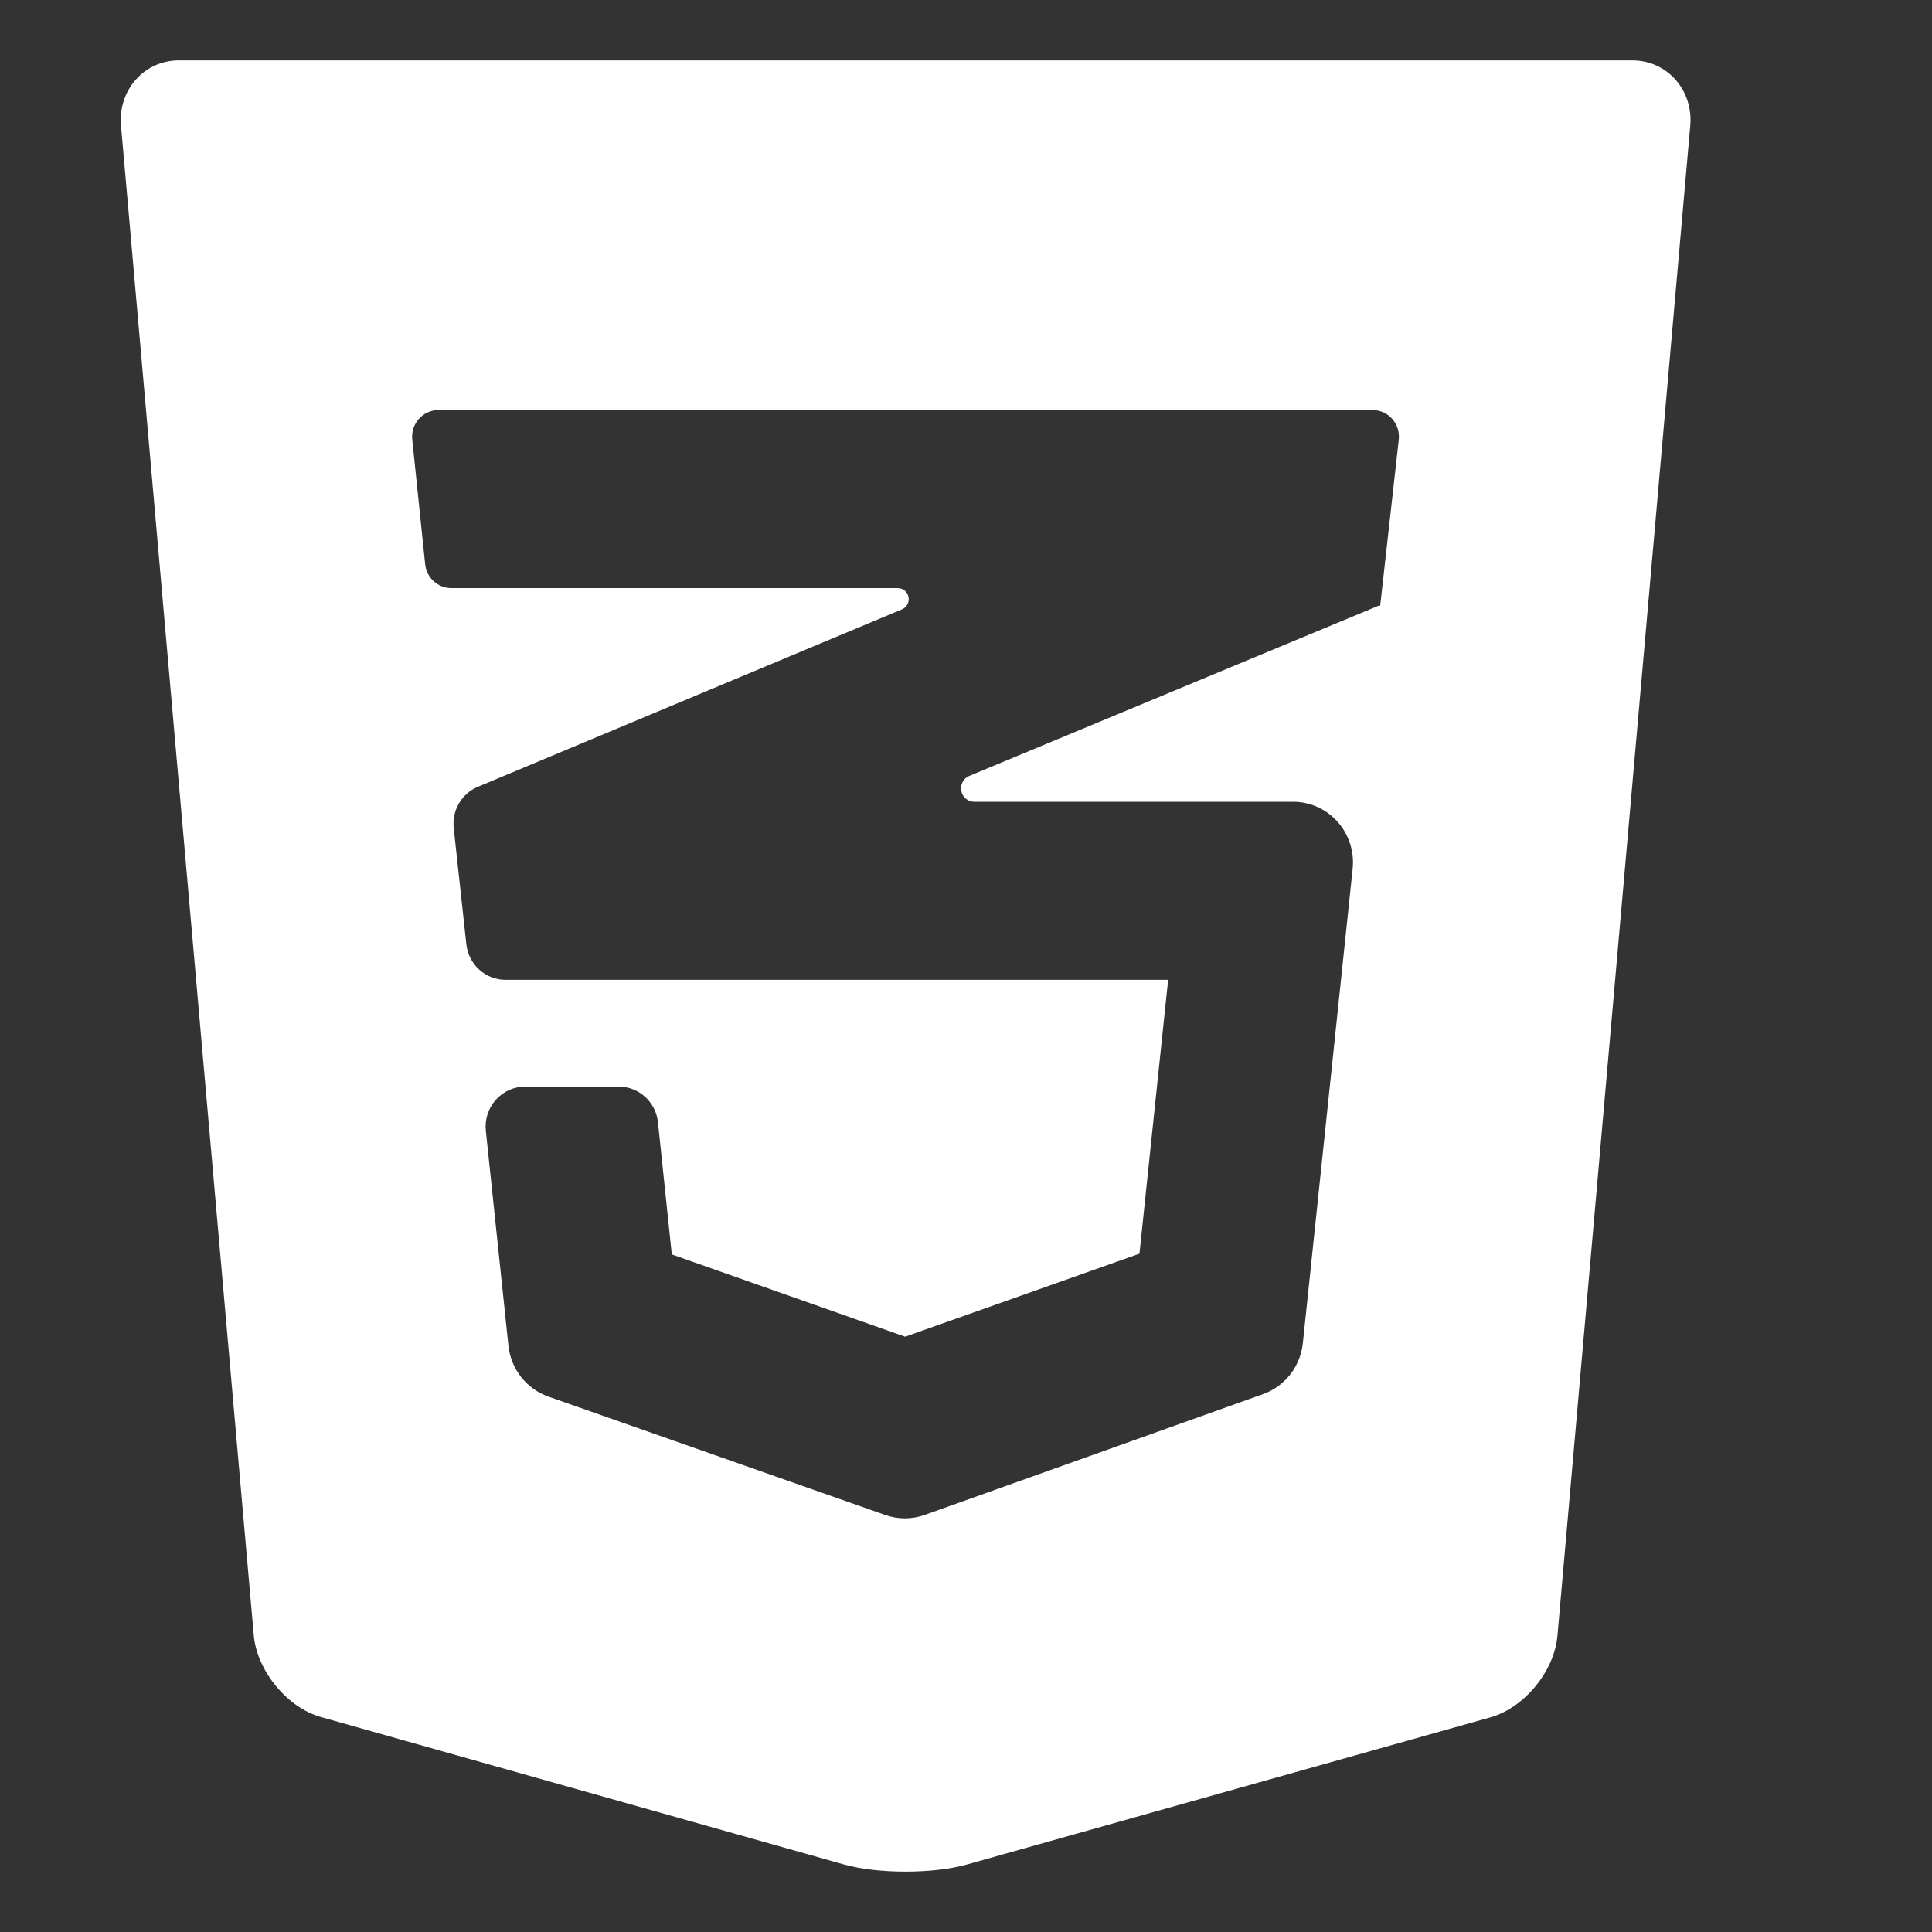 <svg width="32" height="32" viewBox="0 0 32 32" fill="none" xmlns="http://www.w3.org/2000/svg">
<rect x="0" y="0" width="32" height="32" fill="#333333" stroke="none"/>
<path d="M27.036 1H2.962C2.386 1 1.953 1.495 2.004 2.08L4.203 27.084C4.254 27.668 4.752 28.28 5.311 28.438L13.979 30.882C14.537 31.039 15.45 31.04 16.009 30.884L24.688 28.444C25.247 28.286 25.745 27.68 25.796 27.094L27.996 2.08C28.047 1.495 27.616 1 27.036 1ZM22.861 10.026C22.861 10.029 22.858 10.032 22.854 10.033C22.851 10.034 22.847 10.032 22.845 10.028L16.054 12.852C15.957 12.892 15.902 12.996 15.922 13.101C15.942 13.205 16.032 13.28 16.137 13.28H21.419C21.701 13.28 21.968 13.401 22.156 13.613C22.344 13.825 22.434 14.108 22.404 14.391L21.579 22.248C21.538 22.634 21.283 22.961 20.923 23.09L15.316 25.092C15.105 25.167 14.874 25.168 14.663 25.093L9.082 23.132C8.719 23.004 8.462 22.676 8.421 22.289L8.047 18.73C8.027 18.544 8.087 18.357 8.211 18.218C8.334 18.078 8.511 17.998 8.696 17.998H10.249C10.583 17.998 10.863 18.253 10.898 18.59L11.127 20.777L14.992 22.14L18.873 20.765L19.348 16.229H8.373C8.04 16.229 7.76 15.975 7.724 15.639L7.515 13.717C7.483 13.423 7.646 13.144 7.915 13.032L14.939 10.093C15.019 10.06 15.064 9.974 15.048 9.888C15.031 9.803 14.957 9.741 14.871 9.741H7.475C7.252 9.741 7.065 9.57 7.042 9.346L6.828 7.279C6.815 7.155 6.855 7.031 6.938 6.938C7.02 6.845 7.138 6.792 7.261 6.792H22.736C22.86 6.792 22.978 6.845 23.06 6.939C23.143 7.033 23.182 7.158 23.168 7.283L22.861 10.026Z" fill="white"/>
</svg>
